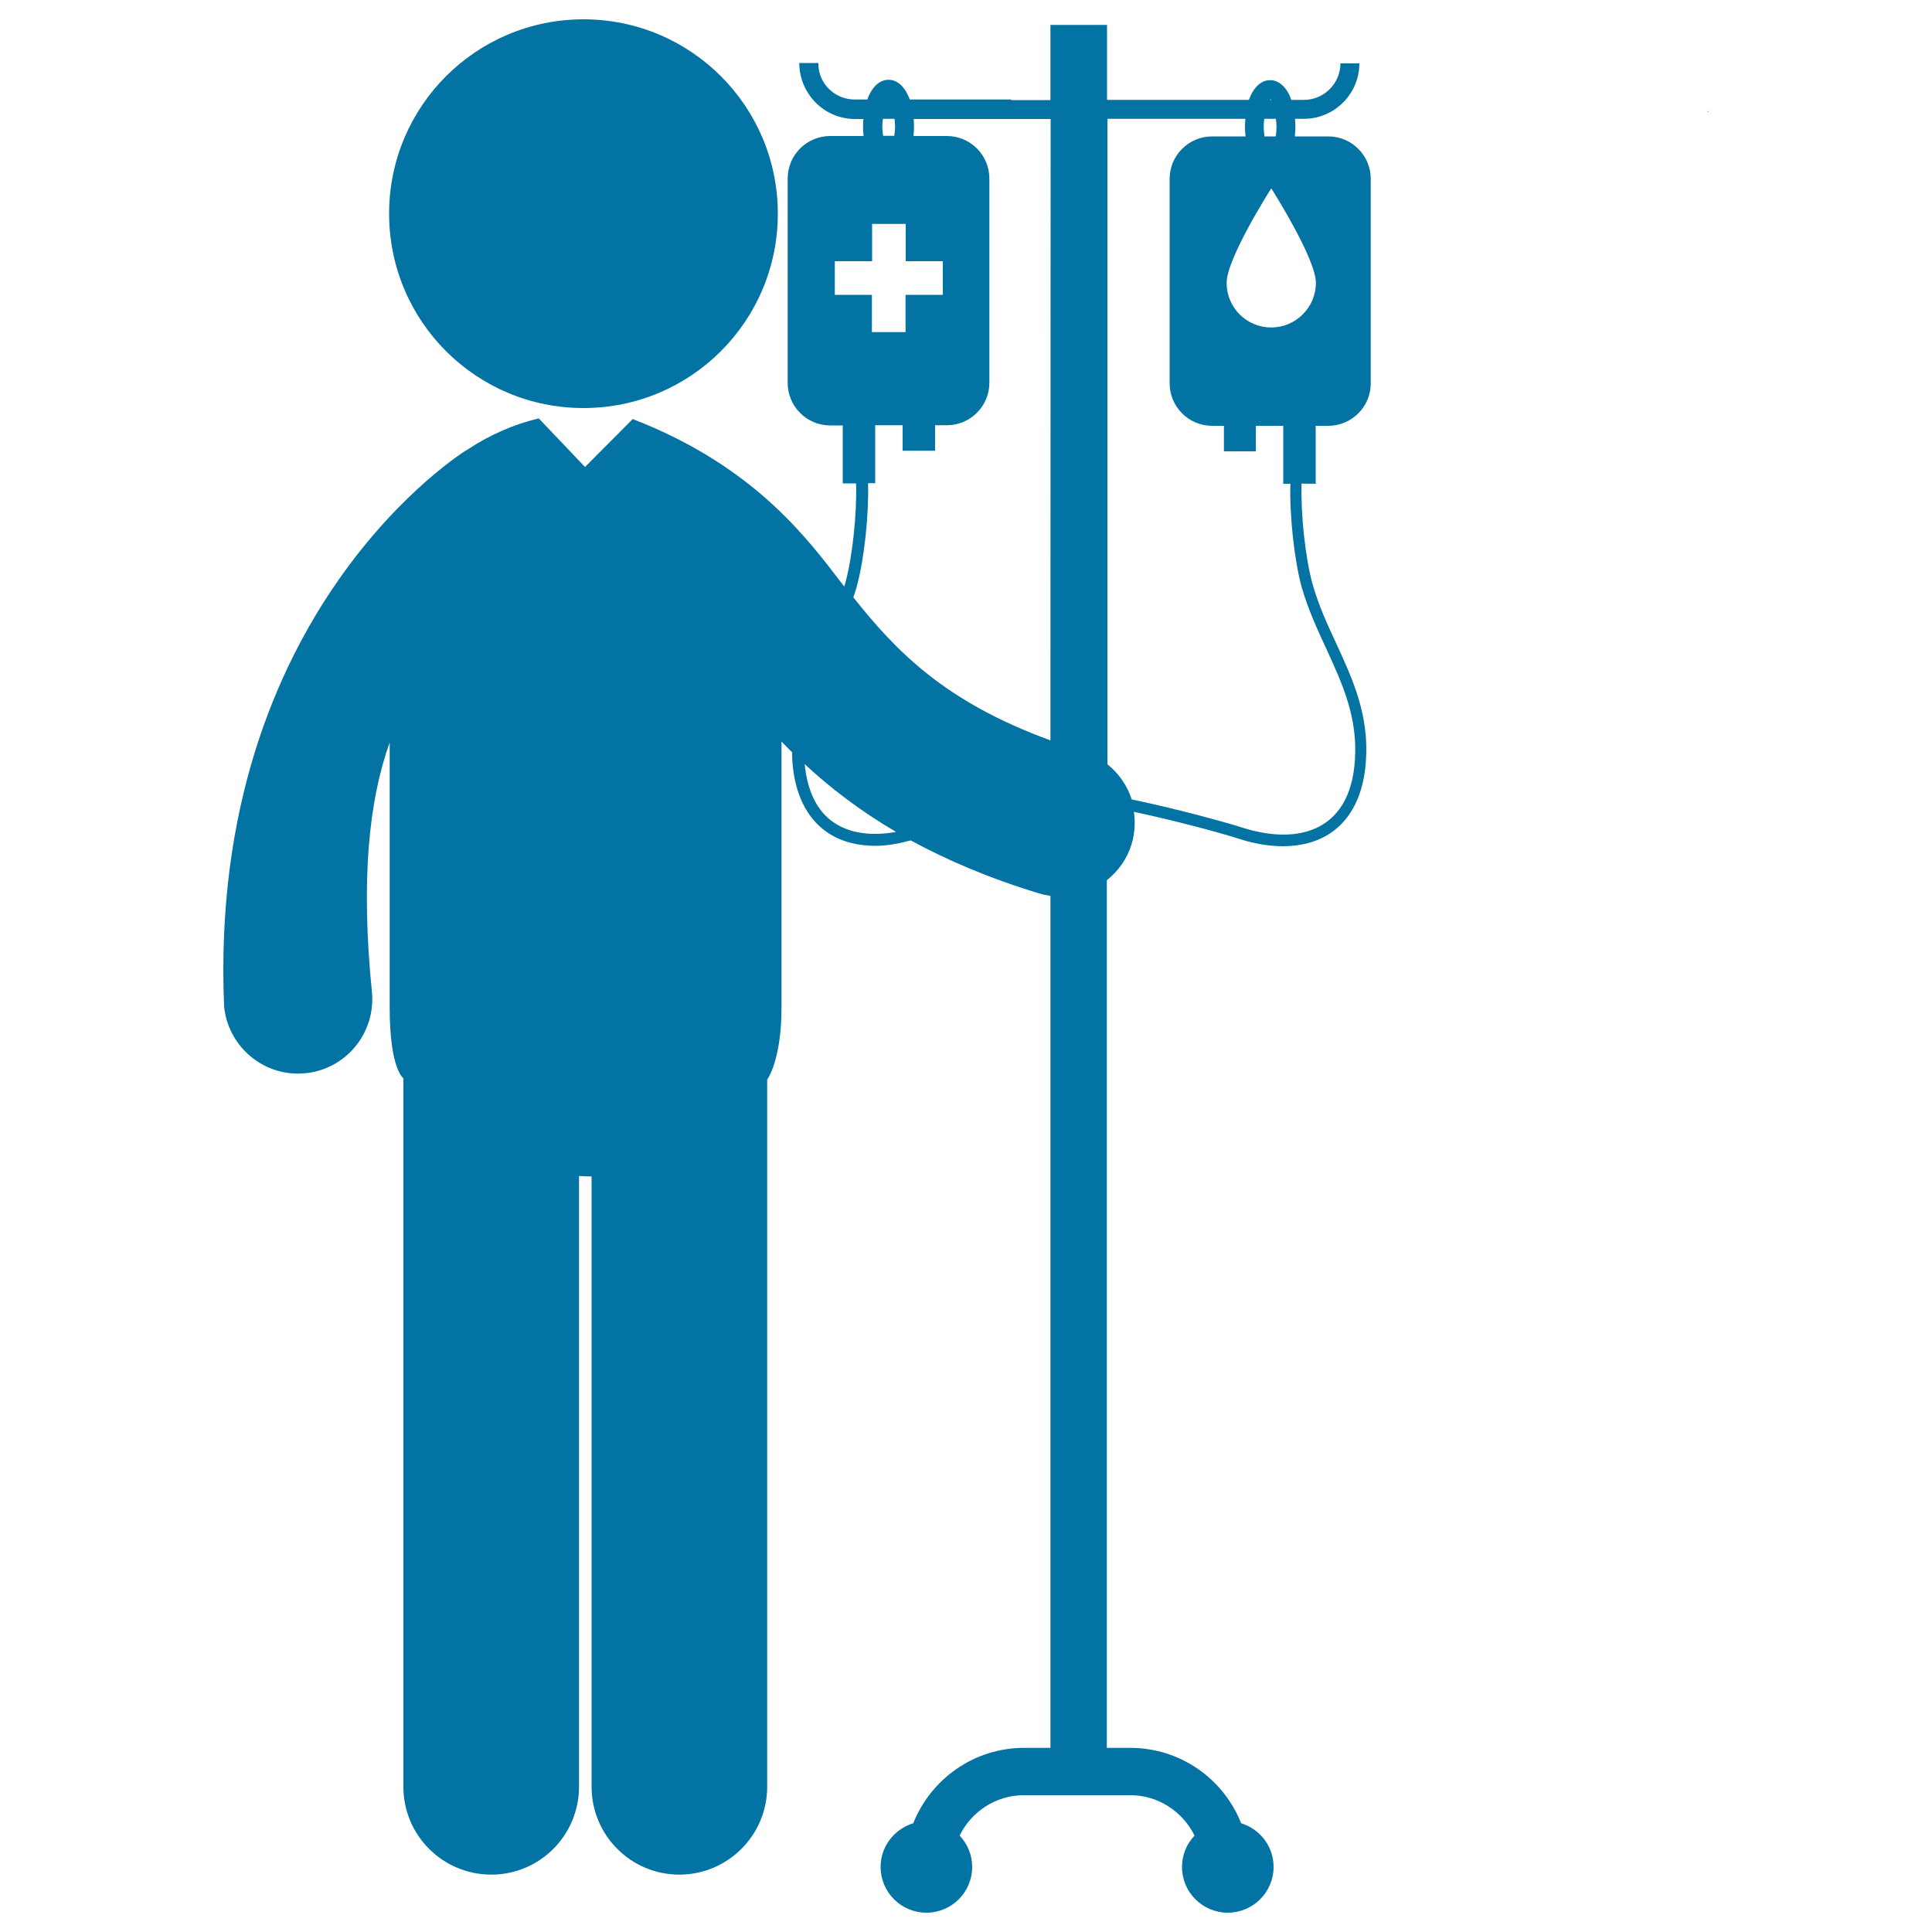 <svg xmlns="http://www.w3.org/2000/svg" viewBox="0 0 1000 1000" style="fill:#0273a2">
<title>Man Checking Saline Via Medical Tool SVG icon</title>
<g><path d="M884.2,57.4c0,0.1,0.2,0.4,0.2,0.5h-0.6C883.9,57.7,884.1,57.4,884.2,57.4z"/><g><path d="M681,250.4v-30h6.5c12.1,0,22-9.8,22-22V92.6c0-12.1-9.8-22-22-22h-17.3c0.2-1.7,0.3-3.4,0.3-5.2c0-1.3-0.1-2.6-0.2-3.9h4.6c15.8,0,28.7-12.9,28.7-28.7h-9.8c0,10.4-8.5,18.9-18.9,18.9h-6.5c-2.2-6.3-6.2-10.2-11-10.2c-4.8,0-8.7,3.9-11,10.2H573V12.9h-29.3v38.9h-20.3v-0.3h-52.5c-2.3-6.3-6.2-10.2-11-10.2c-4.8,0-8.7,3.9-11,10.2h-6.5c-6.5,0-12.3-3.3-15.7-8.3c-2-3-3.1-6.5-3.1-10.4h-0.1c0-0.1,0-0.2,0-0.2h-9.8c0,6,1.8,11.5,4.9,16.1c5.1,7.7,13.9,12.9,23.9,12.9h4.4c-0.1,1.2-0.2,2.4-0.2,3.6c0,1.8,0.1,3.6,0.3,5.2h-17.3c-12.1,0-22,9.8-22,22v105.8c0,12.1,9.8,22,22,22h6.5v30h6.9c0.5,15.5-1.9,38.3-5.6,51.7c-0.2,0.6-0.4,1.1-0.5,1.7c-1.8-2.3-3.6-4.6-5.4-7c-17.5-22.7-45.4-57-104.1-79.7l-24.7,24.8l-23.9-25.1c-0.1,0-0.2,0-0.2,0c-12.6,3-25,8.4-36.1,15.7C240.8,233,107.3,315.8,116,521c2,19.8,18.7,34.7,38.2,34.7c1.3,0,2.6-0.1,3.9-0.2c21.1-2.1,36.5-21,34.4-42.1c-5.8-58.2-1.6-98.9,9.2-129.1c0,0,0,105.4,0,137.3c0,31.9,7.1,36.5,7.1,36.5l0,366.8c0,25.1,20.4,45.4,45.5,45.4c25.1,0,45.4-20.4,45.4-45.5l0-316.1c1.8,0.1,3.6,0.2,5.4,0.2c0.4,0,0.7,0,1.1,0v315.9c0,25.1,20.3,45.5,45.4,45.5s45.5-20.4,45.5-45.5V558.8c0,0,7.4-9.9,7.4-37.2c0-27.3,0-137.8,0-137.8c1.8,1.9,3.6,3.7,5.5,5.6c0,1.4,0,2.8,0.1,4.2c1.1,17.1,7.4,30,18.2,37.3c6.8,4.6,15.2,6.9,24.8,6.9c5.7,0,11.9-1.1,18.3-2.8c18.6,10.1,40.3,19.5,66.4,27.4c1.9,0.6,3.9,1,5.9,1.3v441H530c-26,0-48.2,16.2-57.3,39c-9.7,3-16.9,11.9-16.9,22.6c0,13.1,10.6,23.7,23.7,23.7c13.1,0,23.7-10.6,23.7-23.7c0-6.3-2.5-12-6.5-16.2c6-12.3,18.6-20.9,33.2-20.9h46.5h8.7c14.6,0,27.1,8.6,33.2,20.9c-4,4.2-6.5,9.9-6.5,16.2c0,13.1,10.6,23.7,23.7,23.7c13.1,0,23.7-10.6,23.7-23.7c0-10.7-7.1-19.6-16.8-22.6c-9-22.8-31.3-39-57.3-39h-7.7h-4.5V455.6c5.9-4.7,10.5-11,12.8-18.7c1.7-5.6,2-11.2,1.2-16.7c20.7,4.4,43.5,10.5,53.2,13.6c8.5,2.8,16.5,4.2,23.9,4.2c9.6,0,18-2.3,24.8-6.9c10.8-7.3,17.1-20.2,18.2-37.3c1.7-23.8-7-42.6-15.4-60.8c-4.6-9.9-9.3-20.1-12.3-31c-3.7-13.4-6.1-36.1-5.6-51.7L681,250.4L681,250.4L681,250.4z M457,61.5h6c0.1,1.1,0.3,2.3,0.3,3.6c0,1.9-0.2,3.7-0.4,5.2h-5.8c-0.2-1.6-0.4-3.3-0.4-5.2C456.7,63.8,456.8,62.7,457,61.5z M432.1,152.6v-17.4h19.3v-19.3h17.4v19.3H488v17.4h-19.3v19.3h-17.4v-19.3H432.1z M431.7,425.8c-8.8-5.9-13.8-16.2-15.2-30.3c13,12.1,28.4,24,47.3,35.1C451,432.9,439.8,431.3,431.7,425.8z M543.7,383.2c-54.4-19.8-79.7-45.9-102-74c0.6-1.9,1.3-3.8,1.8-5.8c3.8-13.8,6.3-37.2,5.8-53.3h3.7v-30h14.2v13.2H484v-13.2h6.1c12.1,0,22-9.8,22-22V92.4c0-12.1-9.8-22-22-22h-17.3c0.2-1.7,0.3-3.4,0.3-5.2c0-1.3-0.1-2.4-0.2-3.6h70.9L543.7,383.2L543.7,383.2z M657.8,51.3c0,0.1,0.2,0.4,0.2,0.5h-0.6C657.5,51.6,657.7,51.3,657.8,51.3z M654.4,61.5h6c0.1,1.2,0.3,2.4,0.3,3.9c0,1.9-0.1,3.7-0.4,5.2h-5.8c-0.2-1.6-0.4-3.3-0.4-5.2C654.1,64,654.2,62.8,654.4,61.5z M686.4,335.6c8.4,18.3,16.4,35.6,14.9,57.8c-1,15.4-6.3,26.4-15.6,32.7c-10.5,7.1-25.9,7.8-43.5,2c-7.2-2.3-33.1-9.5-56.4-14.3c-2.3-7.1-6.7-13.5-12.6-18.2V61.5h71.4c-0.1,1.3-0.2,2.5-0.2,3.9c0,1.8,0.1,3.6,0.3,5.2h-17.3c-12.1,0-22,9.8-22,22v105.8c0,12.1,9.8,22,22,22h6.1v13.2H650v-13.2h14.2v30h3.7c-0.5,16.1,2,39.5,5.8,53.3C676.9,315,681.7,325.5,686.4,335.6z M658,169.5c-12.8,0-23.1-10.3-23.1-23.1c0-12.8,23.1-48.9,23.1-48.9s23.1,36.2,23.1,48.9C681.1,159.1,670.7,169.5,658,169.5z"/><path d="M302,10c55.6,0,100.6,45,100.6,100.6c0,55.6-45,100.6-100.6,100.6c-55.6,0-100.6-45-100.6-100.6C201.4,55,246.4,10,302,10z"/></g></g>
</svg>